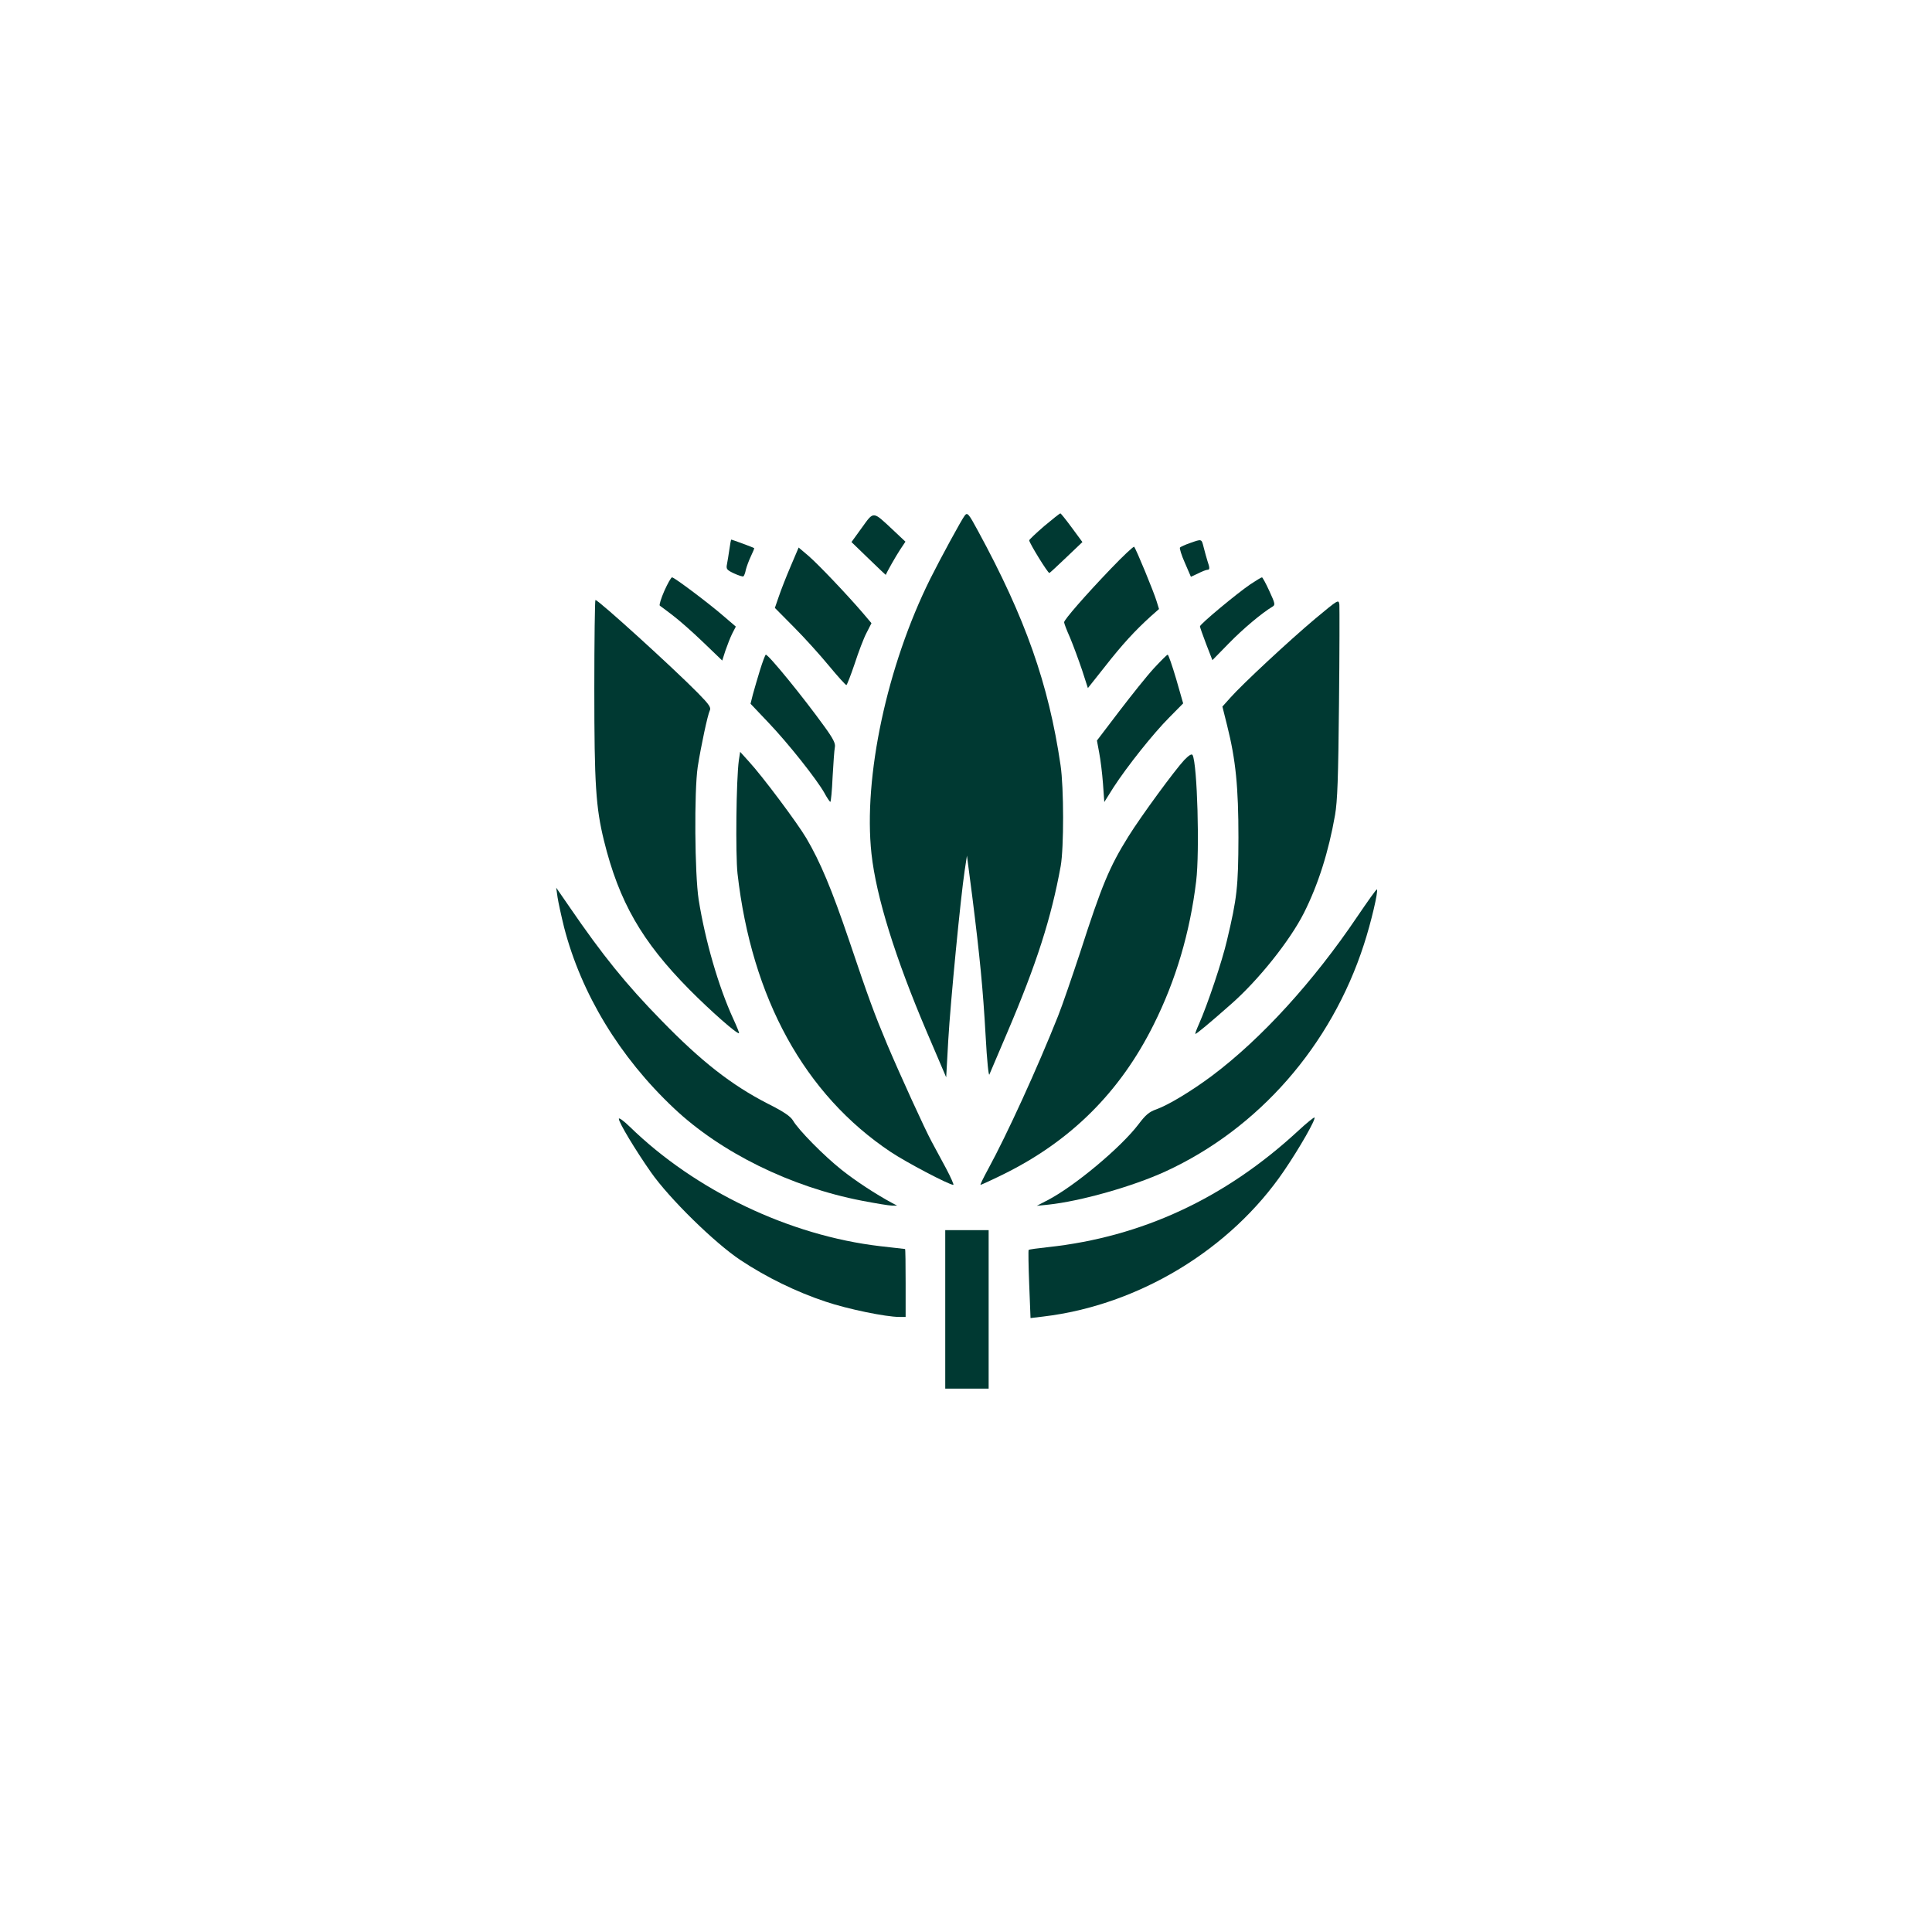 <?xml version="1.0" standalone="no"?>
<!DOCTYPE svg PUBLIC "-//W3C//DTD SVG 20010904//EN"
 "http://www.w3.org/TR/2001/REC-SVG-20010904/DTD/svg10.dtd">
<svg version="1.0" xmlns="http://www.w3.org/2000/svg"
 width="1024pt" height="1024pt" viewBox="0 0 1024 1024"
 preserveAspectRatio="xMidYMid meet">

<g transform="translate(0,1024) scale(0.1,-0.1)"
fill="#003932" stroke="none">
<path d="M4568 7443 l-55 -76 91 -88 c49 -48 91 -87 91 -86 3 11 54 101 76
134 l28 42 -69 65 c-105 98 -98 98 -162 9z"/>
<path d="M5113 7507 c-16 -20 -129 -228 -182 -334 -230 -462 -356 -1053 -312
-1458 25 -228 126 -552 293 -944 l103 -241 11 197 c12 206 66 761 87 899 l12
79 28 -215 c41 -326 57 -493 71 -740 7 -132 16 -217 20 -205 5 11 46 108 92
216 159 372 236 614 286 889 17 97 17 415 -1 535 -63 429 -186 779 -438 1242
-49 91 -56 99 -70 80z"/>
<path d="M5535 7452 c-44 -38 -80 -72 -80 -76 1 -15 100 -176 107 -173 3 1 44
39 90 83 l85 81 -56 76 c-31 42 -58 76 -61 76 -3 0 -41 -30 -85 -67z"/>
<path d="M3866 7329 c-4 -29 -10 -64 -13 -80 -5 -25 -1 -30 37 -48 24 -11 46
-18 50 -16 4 3 10 18 13 35 4 16 16 49 27 72 11 23 19 42 17 43 -3 3 -117 45
-121 45 -2 0 -6 -23 -10 -51z"/>
<path d="M6308 7362 c-26 -9 -50 -20 -54 -24 -3 -4 8 -41 26 -81 l32 -74 39
18 c21 11 43 19 49 19 12 0 13 9 0 46 -5 16 -14 48 -20 72 -12 47 -9 46 -72
24z"/>
<path d="M5889 7227 c-139 -145 -249 -272 -249 -285 0 -6 14 -43 32 -83 17
-41 45 -117 63 -170 l31 -96 92 116 c90 115 158 189 242 265 l43 38 -13 42
c-14 47 -109 278 -119 288 -3 3 -58 -48 -122 -115z"/>
<path d="M4190 7237 c-24 -56 -52 -128 -63 -161 l-20 -58 101 -102 c55 -55
138 -147 185 -204 47 -57 89 -103 93 -103 3 0 23 51 44 113 20 62 48 136 63
164 l26 51 -44 52 c-83 97 -236 258 -289 304 l-53 45 -43 -101z"/>
<path d="M3521 7108 c-17 -39 -28 -74 -24 -78 5 -3 35 -26 68 -51 32 -24 105
-88 161 -142 l102 -98 17 53 c10 29 26 70 36 90 l19 37 -63 54 c-78 68 -263
207 -275 207 -5 0 -23 -32 -41 -72z"/>
<path d="M6627 7143 c-72 -49 -267 -211 -267 -223 0 -4 15 -47 33 -94 l33 -85
87 89 c74 76 175 161 232 195 15 9 13 17 -17 82 -18 40 -36 72 -39 73 -4 0
-32 -17 -62 -37z"/>
<path d="M3150 6586 c0 -502 8 -625 51 -801 80 -325 201 -535 453 -790 112
-113 255 -239 263 -231 2 1 -12 36 -31 77 -77 168 -148 411 -183 631 -21 137
-24 574 -5 703 18 114 53 277 64 299 8 15 -2 31 -63 93 -130 132 -527 493
-543 493 -3 0 -6 -213 -6 -474z"/>
<path d="M6970 6960 c-140 -118 -383 -344 -448 -417 l-43 -48 25 -100 c46
-183 60 -327 60 -595 -1 -260 -7 -319 -61 -545 -25 -108 -102 -338 -148 -442
-13 -29 -22 -53 -19 -53 6 0 76 58 188 157 145 127 312 336 387 484 76 151
131 325 165 519 13 76 17 193 21 590 3 272 3 508 2 525 -4 29 -4 29 -129 -75z"/>
<path d="M4028 6688 c-14 -46 -31 -104 -38 -130 l-12 -48 94 -99 c106 -111
257 -302 297 -373 14 -26 29 -48 32 -48 3 0 9 60 12 133 4 72 9 143 12 157 4
19 -8 44 -56 110 -111 154 -295 380 -310 380 -3 0 -17 -37 -31 -82z"/>
<path d="M6116 6698 c-37 -40 -119 -143 -184 -228 l-118 -155 12 -65 c7 -36
16 -109 20 -163 l7 -98 49 78 c72 111 211 286 296 371 l73 74 -37 129 c-21 71
-41 129 -45 129 -4 0 -37 -33 -73 -72z"/>
<path d="M3916 6210 c-14 -103 -18 -498 -7 -600 75 -661 356 -1171 811 -1475
82 -55 310 -175 333 -175 4 0 -13 39 -39 88 -26 48 -60 111 -76 141 -37 68
-170 360 -236 516 -67 160 -97 240 -202 552 -92 271 -153 416 -226 540 -49 83
-234 330 -304 406 l-47 52 -7 -45z"/>
<path d="M6278 6213 c-50 -53 -229 -297 -297 -406 -101 -162 -141 -258 -256
-615 -43 -130 -95 -282 -117 -337 -109 -274 -270 -627 -371 -812 -25 -46 -43
-83 -40 -83 3 0 56 24 117 54 359 176 622 436 801 796 117 234 192 487 225
760 19 158 6 620 -19 668 -5 8 -18 0 -43 -25z"/>
<path d="M2955 5485 c4 -27 20 -100 35 -161 91 -351 294 -687 582 -958 248
-234 618 -417 996 -490 73 -14 144 -26 160 -26 l27 0 -25 13 c-89 48 -196 118
-271 178 -93 74 -227 210 -256 260 -13 22 -49 47 -133 89 -193 99 -353 224
-565 442 -187 191 -312 346 -488 603 l-69 100 7 -50z"/>
<path d="M7194 5382 c-232 -344 -508 -647 -769 -843 -107 -80 -232 -156 -297
-179 -37 -13 -56 -29 -93 -78 -92 -122 -338 -328 -482 -403 l-58 -30 60 6
c172 18 450 97 622 176 494 227 879 667 1052 1203 38 116 77 283 69 292 -3 2
-49 -63 -104 -144z"/>
<path d="M3280 4310 c0 -20 88 -166 170 -283 98 -140 338 -375 475 -466 139
-92 297 -169 451 -220 115 -39 319 -81 390 -81 l34 0 0 180 c0 99 -1 180 -3
180 -1 0 -61 7 -132 15 -480 56 -979 294 -1327 633 -33 32 -58 50 -58 42z"/>
<path d="M6878 4244 c-385 -355 -825 -560 -1322 -614 -55 -6 -102 -12 -104
-15 -2 -2 -1 -84 3 -183 l7 -178 67 8 c505 60 993 355 1277 773 83 122 169
273 161 282 -3 2 -43 -30 -89 -73z"/>
<path d="M5010 3300 l0 -420 115 0 115 0 0 420 0 420 -115 0 -115 0 0 -420z"/>
</g>
</svg>
